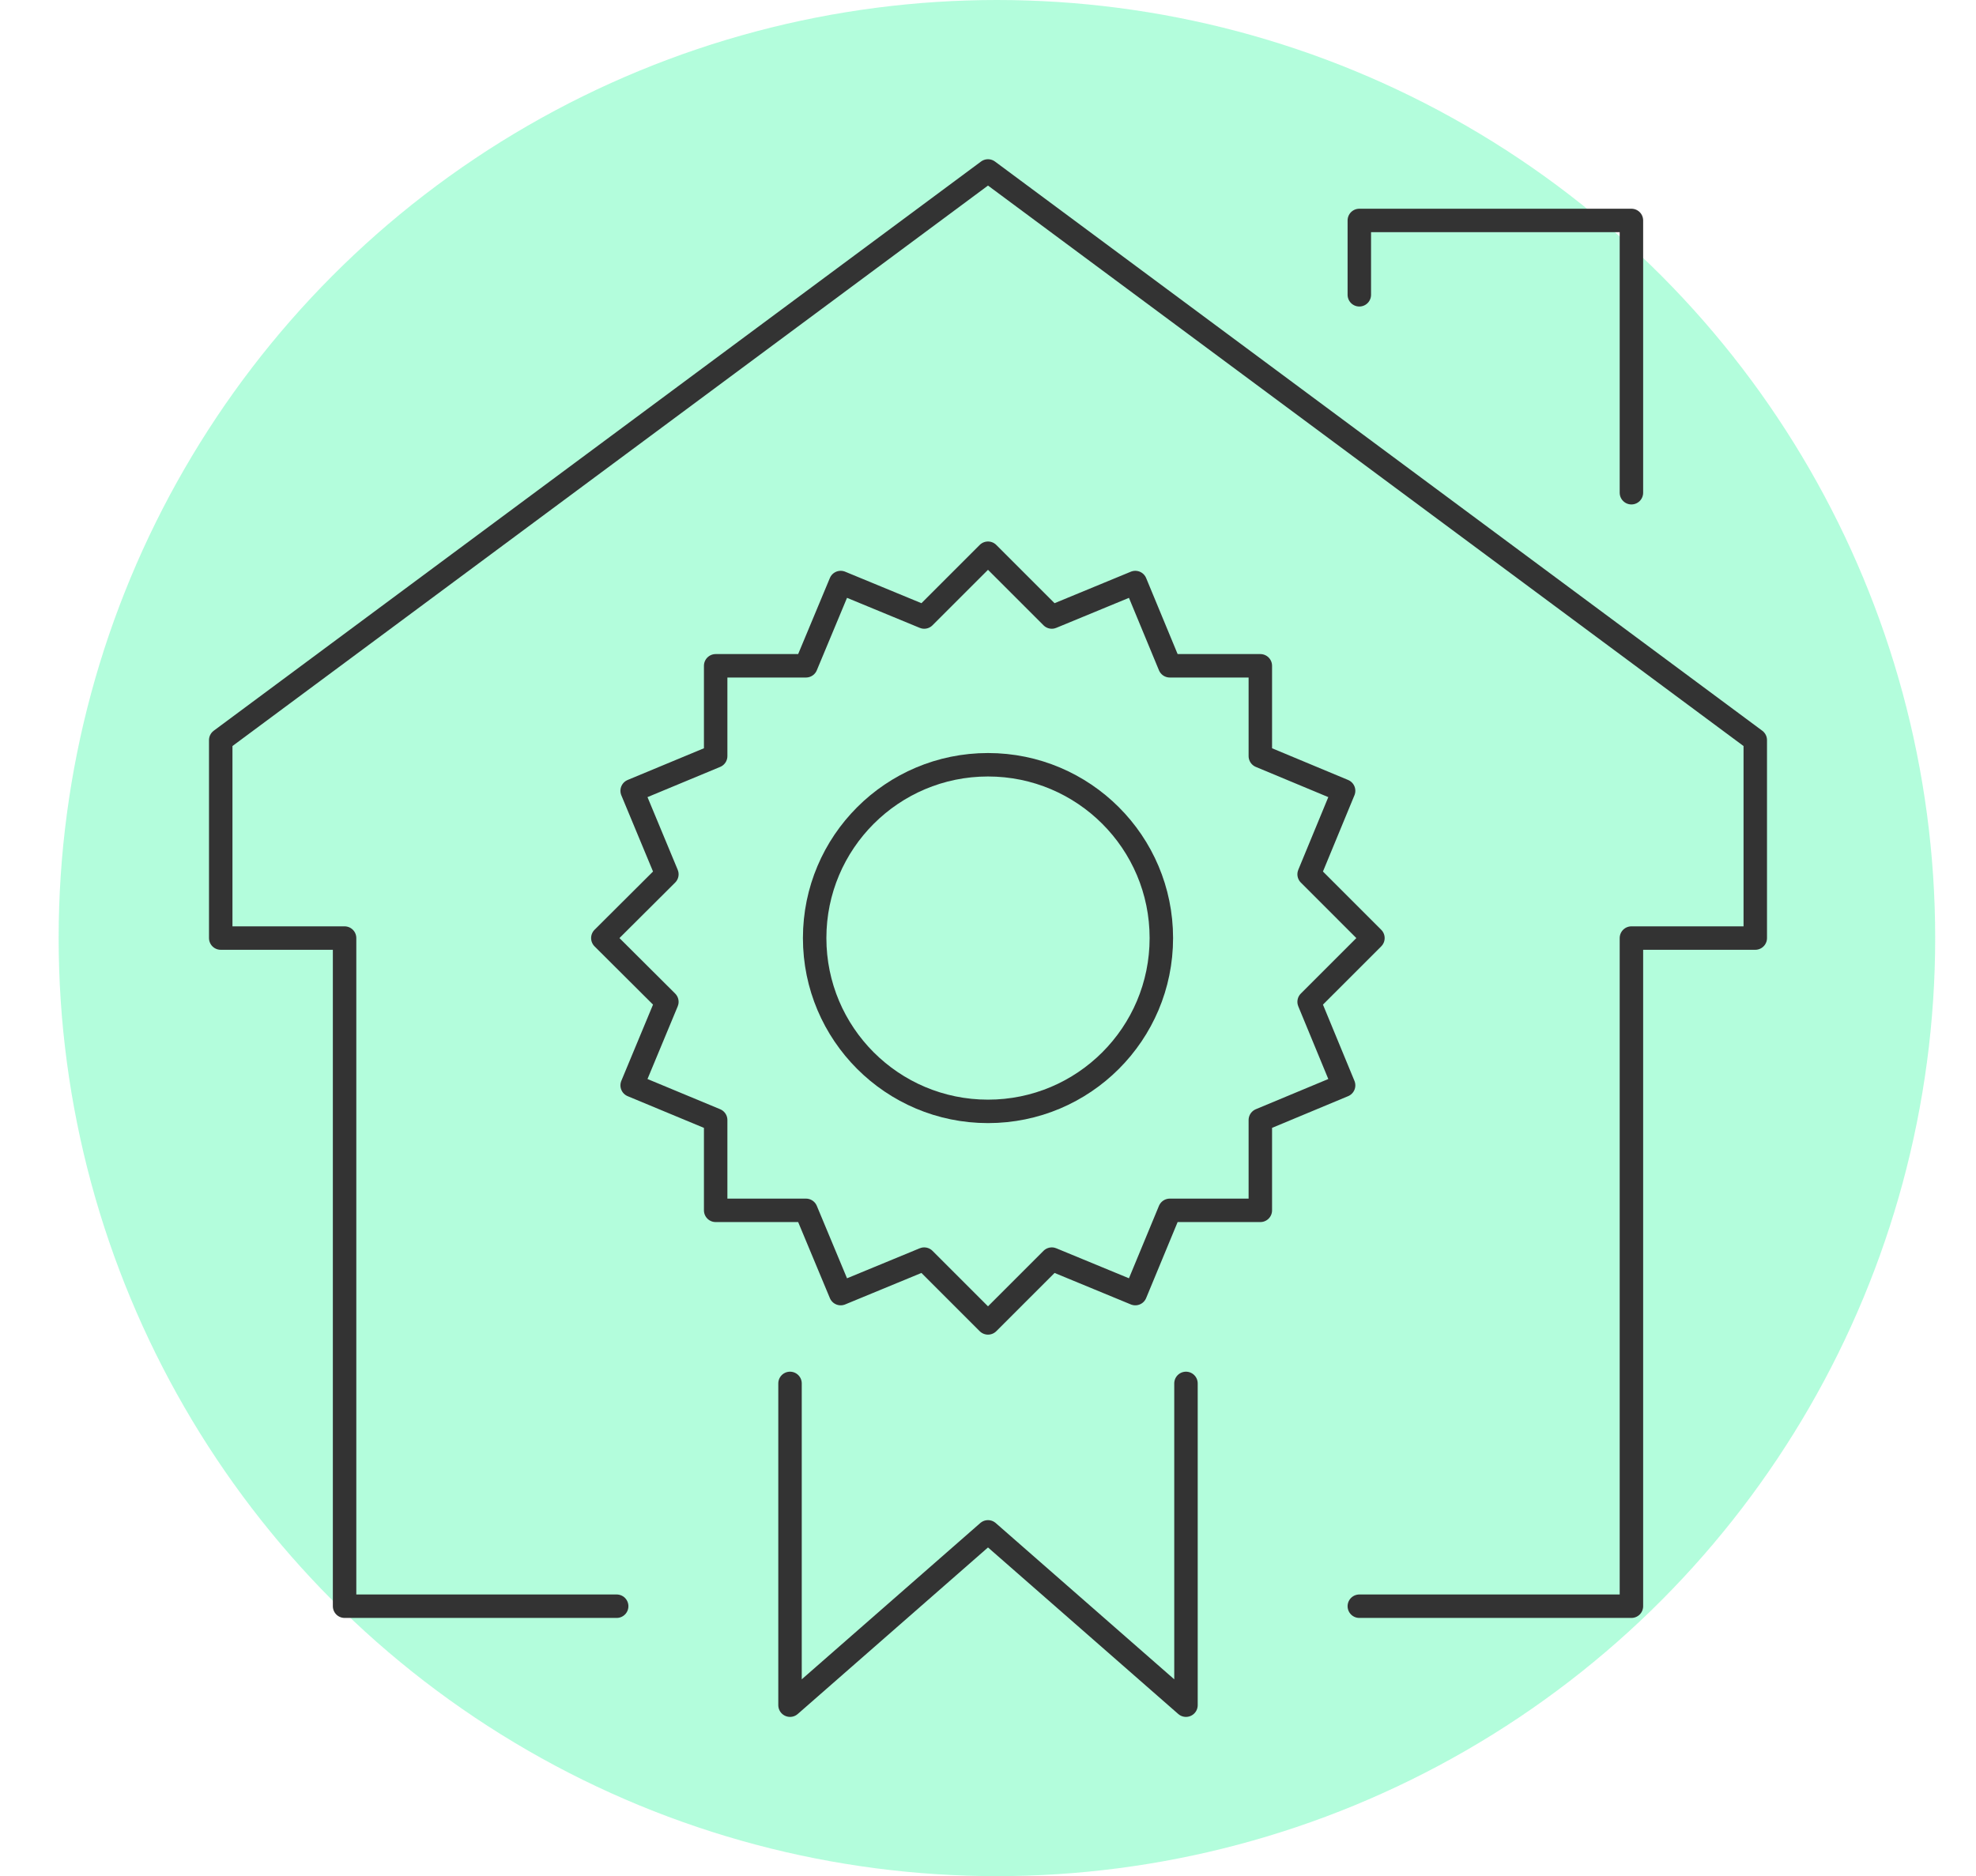 <?xml version="1.0" encoding="UTF-8"?> <svg xmlns="http://www.w3.org/2000/svg" id="Слой_1" data-name="Слой 1" viewBox="0 0 84.24 80"><defs><style>.cls-1{fill:#00f889;fill-opacity:0.3;}.cls-2{fill:none;stroke:#333;stroke-linecap:round;stroke-linejoin:round;}</style></defs><circle id="Oval-Copy-2" class="cls-1" cx="42.5" cy="40" r="40"></circle><g id="warranty"><polyline class="cls-2" points="50.56 58.99 50.56 72.71 42.12 65.32 33.68 72.71 33.68 58.99"></polyline><circle class="cls-2" cx="42.12" cy="40" r="7.39"></circle><polygon class="cls-2" points="58.53 40 55.81 37.28 57.28 33.72 53.73 32.24 53.73 28.39 49.87 28.39 48.4 24.84 44.84 26.31 42.12 23.59 39.4 26.31 35.84 24.84 34.36 28.39 30.51 28.39 30.51 32.24 26.95 33.72 28.43 37.28 25.7 40 28.43 42.72 26.95 46.28 30.51 47.76 30.51 51.61 34.36 51.61 35.84 55.16 39.4 53.69 42.12 56.41 44.84 53.69 48.4 55.16 49.87 51.61 53.73 51.61 53.73 47.76 57.28 46.28 55.81 42.72 58.53 40"></polygon><polyline class="cls-2" points="26.29 68.49 14.69 68.49 14.69 40 9.41 40 9.41 31.56 42.12 7.29 74.83 31.56 74.83 40 69.55 40 69.55 68.49 57.95 68.49"></polyline><polyline class="cls-2" points="57.95 12.57 57.95 9.4 69.55 9.4 69.55 21.01"></polyline></g></svg> 